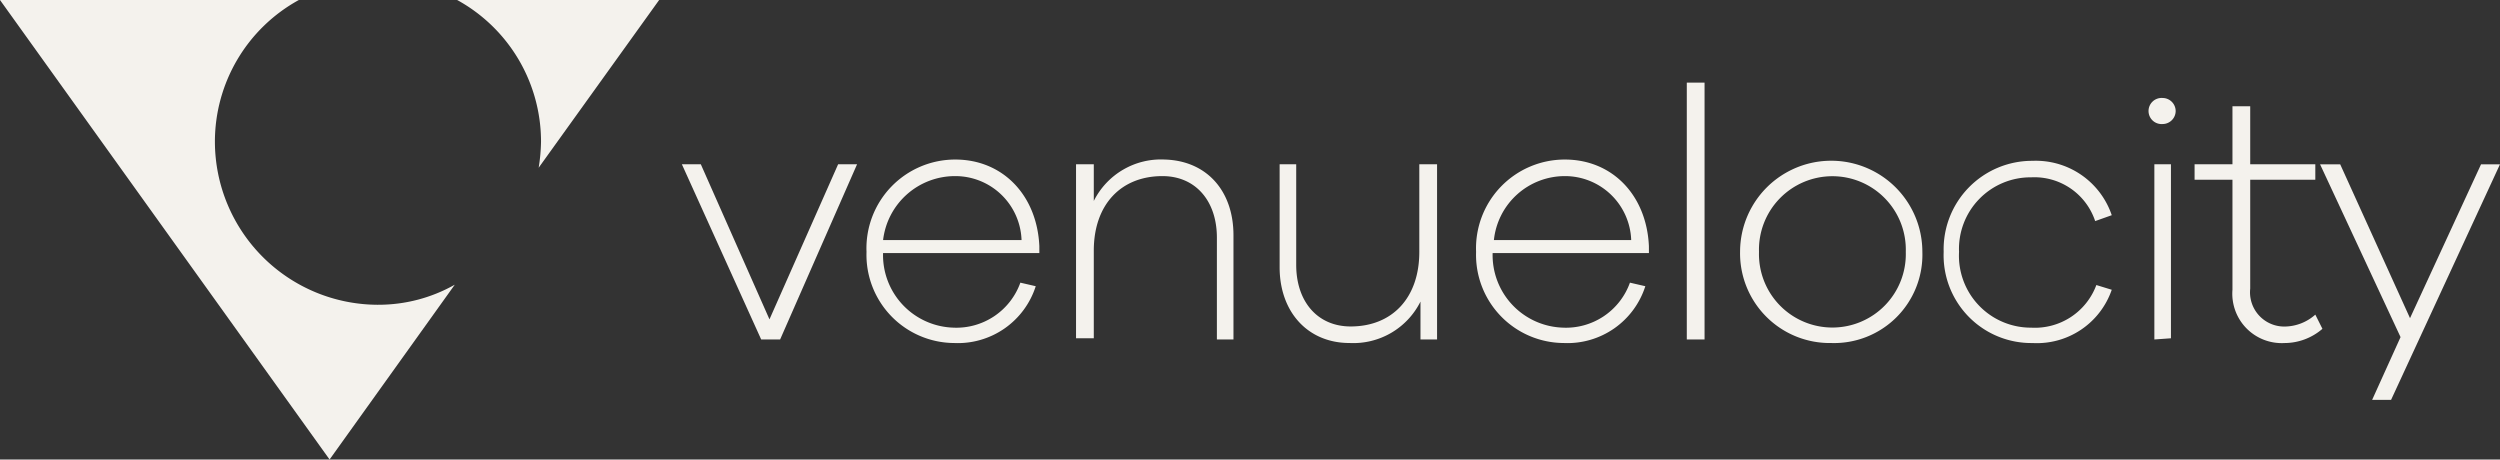 <svg id="Group_2" data-name="Group 2" xmlns="http://www.w3.org/2000/svg" xmlns:xlink="http://www.w3.org/1999/xlink" width="147.156" height="27.048" viewBox="0 0 147.156 27.048">
  <rect x="0" y="0" width="147.156" height="27.048" fill="#333333" stroke="none"/>
  <defs>
    <clipPath id="clip-path">
      <rect id="Rectangle_3138" data-name="Rectangle 3138" width="147.156" height="27.048" fill="#f4f2ed"/>
    </clipPath>
  </defs>
  <g id="Group_5208" data-name="Group 5208" transform="translate(0 0)" clip-path="url(#clip-path)">
    <path id="Path_29534" data-name="Path 29534" d="M32.654,9.873a10.42,10.42,0,0,0,.139-1.53A9.509,9.509,0,0,0,27.856,0h11.89Z" transform="translate(-0.947)" fill="#f4f2ed" fill-rule="evenodd"/>
    <path id="Path_29535" data-name="Path 29535" d="M22.25,17.94a9.615,9.615,0,0,1-9.6-9.6A9.512,9.512,0,0,1,17.591,0H0L19.4,27.048,26.77,16.757a9.127,9.127,0,0,1-4.52,1.182" fill="#f4f2ed" fill-rule="evenodd"/>
    <path id="Path_29536" data-name="Path 29536" d="M47.333,20.322H46.218L41.55,10.01h1.115l4.041,9.128,4.041-9.128h1.115Z" transform="translate(-1.413 -0.34)" fill="#f4f2ed"/>
    <path id="Path_29537" data-name="Path 29537" d="M62.974,15.226h-9.2a4.272,4.272,0,0,0,4.11,4.39,4,4,0,0,0,3.972-2.647l.905.209a4.812,4.812,0,0,1-4.807,3.344A5.191,5.191,0,0,1,52.8,15.157a5.224,5.224,0,0,1,5.226-5.435c2.787,0,4.807,2.09,4.947,5.087Zm-9.2-.766h8.152a3.9,3.9,0,0,0-3.9-3.763,4.262,4.262,0,0,0-4.25,3.763" transform="translate(-1.795 -0.331)" fill="#f4f2ed"/>
    <path id="Path_29538" data-name="Path 29538" d="M74.834,14.181v6.131h-.976V14.32c0-2.16-1.254-3.623-3.205-3.623-2.438,0-4.041,1.672-4.041,4.39v5.156H65.567V10h1.045v2.16a4.421,4.421,0,0,1,4.181-2.438c2.438.07,4.041,1.811,4.041,4.459" transform="translate(-2.229 -0.331)" fill="#f4f2ed"/>
    <path id="Path_29539" data-name="Path 29539" d="M87.309,20.322H86.264v-2.23a4.418,4.418,0,0,1-4.18,2.438c-2.439,0-4.111-1.811-4.111-4.459V10.01h.976v5.923c0,2.16,1.254,3.623,3.205,3.623,2.438,0,4.041-1.672,4.041-4.39V10.01H87.24V20.322Z" transform="translate(-2.651 -0.34)" fill="#f4f2ed"/>
    <path id="Path_29540" data-name="Path 29540" d="M100.118,15.226h-9.2a4.272,4.272,0,0,0,4.11,4.39A4,4,0,0,0,99,16.969l.906.209A4.812,4.812,0,0,1,95.1,20.522a5.19,5.19,0,0,1-5.156-5.365,5.224,5.224,0,0,1,5.226-5.435c2.787,0,4.807,2.09,4.946,5.087Zm-9.127-.766h8.083a3.9,3.9,0,0,0-3.9-3.763,4.2,4.2,0,0,0-4.181,3.763" transform="translate(-3.058 -0.331)" fill="#f4f2ed"/>
    <rect id="Rectangle_3137" data-name="Rectangle 3137" width="1.045" height="15.119" transform="translate(99.289 4.863)" fill="#f4f2ed"/>
    <path id="Path_29541" data-name="Path 29541" d="M116.76,15.159a5.2,5.2,0,0,1-5.365,5.365,5.281,5.281,0,0,1-5.365-5.365,5.365,5.365,0,0,1,10.73,0m-.976,0a4.322,4.322,0,1,0-8.64,0,4.322,4.322,0,1,0,8.64,0" transform="translate(-3.605 -0.333)" fill="#f4f2ed"/>
    <path id="Path_29542" data-name="Path 29542" d="M127.424,17.111l.906.278a4.662,4.662,0,0,1-4.669,3.136,5.165,5.165,0,0,1-5.225-5.366A5.206,5.206,0,0,1,123.661,9.8,4.718,4.718,0,0,1,128.33,13l-.976.347a3.768,3.768,0,0,0-3.763-2.576,4.213,4.213,0,0,0-4.25,4.388,4.234,4.234,0,0,0,4.25,4.461,3.856,3.856,0,0,0,3.832-2.509" transform="translate(-4.027 -0.333)" fill="#f4f2ed"/>
    <path id="Path_29543" data-name="Path 29543" d="M132.516,6.738a.772.772,0,0,1-.766.766.769.769,0,1,1,0-1.533.773.773,0,0,1,.766.767m-1.254,13.447V9.873h.976V20.115Z" transform="translate(-4.451 -0.203)" fill="#f4f2ed"/>
    <path id="Path_29544" data-name="Path 29544" d="M141.251,19.575a3.418,3.418,0,0,1-2.23.837,2.909,2.909,0,0,1-3.066-3.136V10.8h-2.23V9.891h2.23V6.476H137V9.891h3.832V10.8H137v6.41a2.016,2.016,0,0,0,2.09,2.23,2.753,2.753,0,0,0,1.742-.7Z" transform="translate(-4.547 -0.22)" fill="#f4f2ed"/>
    <path id="Path_29545" data-name="Path 29545" d="M145.552,23.876h-1.115l1.672-3.693-4.738-10.172h1.185l4.11,9.057,4.181-9.057h1.115Z" transform="translate(-4.807 -0.34)" fill="#f4f2ed"/>
  </g>
</svg>
